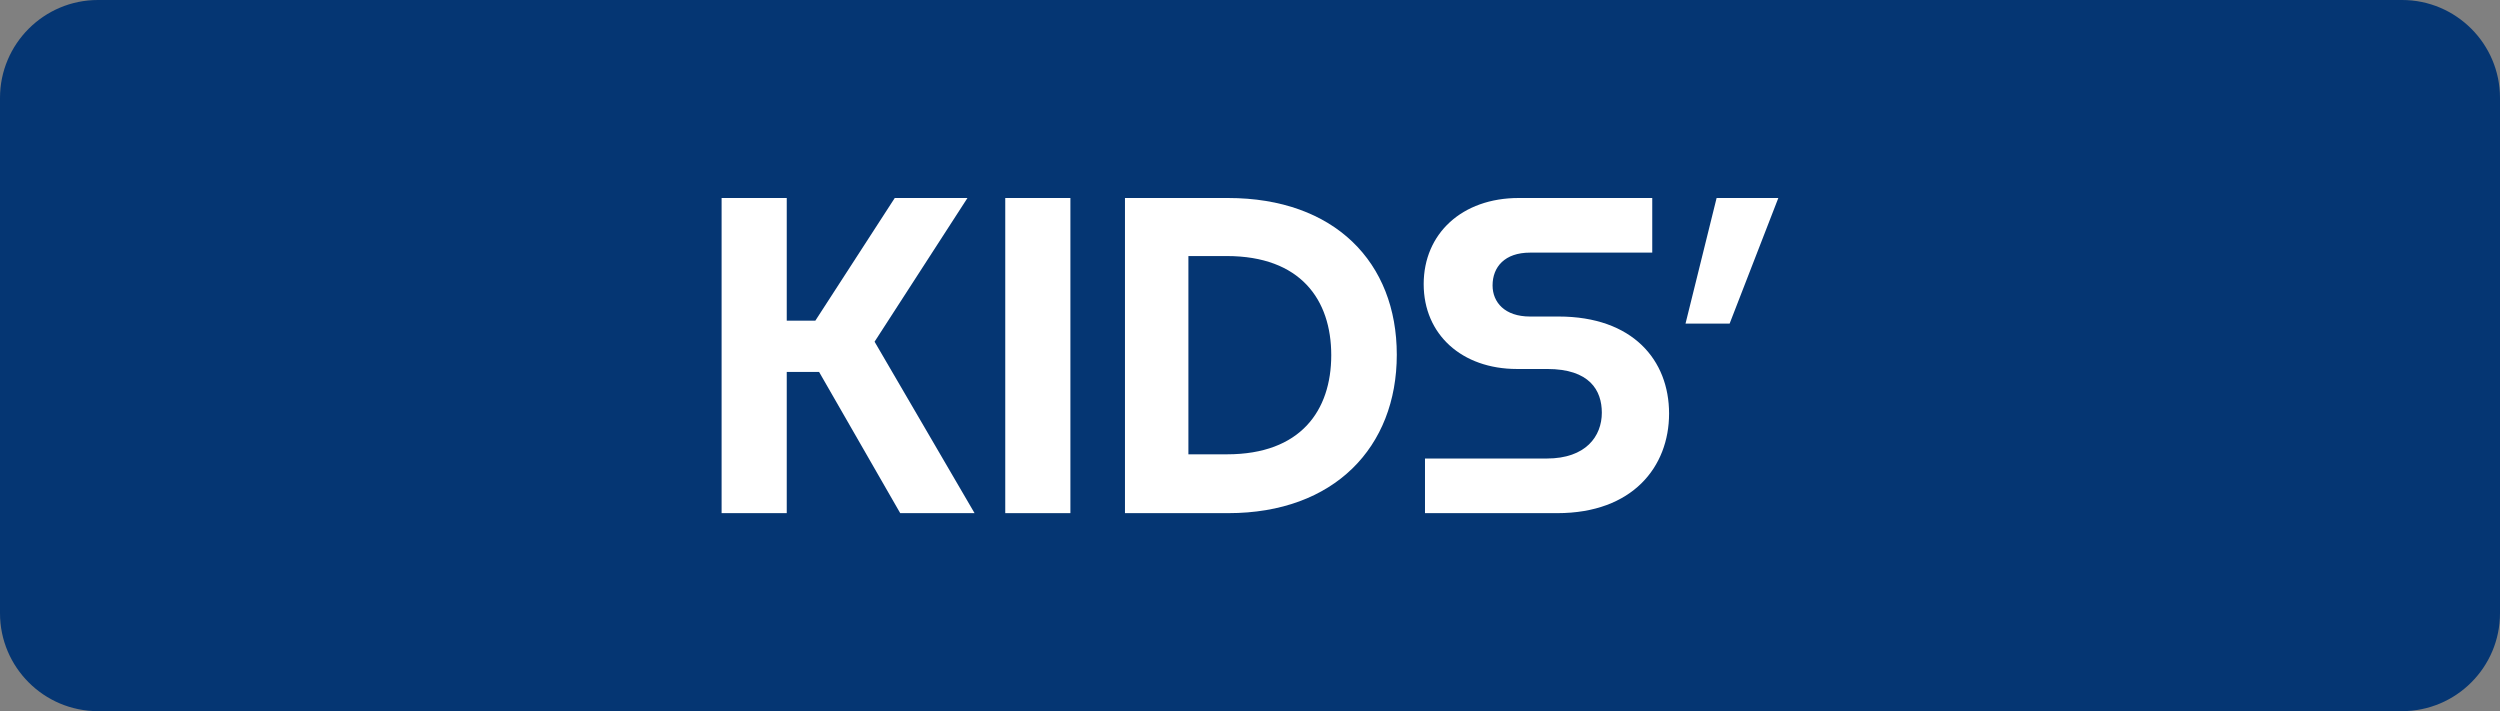 <?xml version="1.0" encoding="UTF-8"?>
<svg id="Layer_1" xmlns="http://www.w3.org/2000/svg" viewBox="0 0 380.3 108.18">
  <rect x="0" y="0" width="380.3" height="108.18" fill="#808080" stroke="none"/>
  <defs>
    <style>
      .cls-1 {
        fill: #fff;
      }

      .cls-2 {
        fill: #053673;
      }
    </style>
  </defs>
  <path class="cls-2" d="M14.9,0h350.5c8.22,0,14.9,6.68,14.9,14.9v78.38c0,8.22-6.68,14.9-14.9,14.9H14.9c-8.22,0-14.9-6.68-14.9-14.9V14.9C0,6.68,6.68,0,14.9,0Z"/>
  <g>
    <path class="cls-1" d="M124.6,56.58h-4.92v21.48h-9.91V30.12h9.91v18.66h4.35l12.08-18.66h11.06l-14.13,21.86,15.21,26.08h-11.31l-12.34-21.48Z"/>
    <path class="cls-1" d="M152.92,78.06V30.12h9.91v47.94h-9.91Z"/>
    <path class="cls-1" d="M171.13,78.06V30.12h15.66c16.23,0,25.69,9.78,25.69,23.84s-9.52,24.1-25.63,24.1h-15.72ZM180.78,38.94v30.17h5.88c11.19,0,15.85-6.65,15.85-15.08s-4.66-15.08-15.91-15.08h-5.82Z"/>
    <path class="cls-1" d="M216.77,78.06v-8.31h18.53c5.94,0,8.37-3.39,8.37-6.97,0-3.39-1.85-6.65-8.31-6.65h-4.6c-8.37,0-14.19-5.24-14.19-12.91s5.82-13.1,14.45-13.1h20.32v8.31h-18.6c-3.83,0-5.69,2.17-5.69,4.99,0,2.56,1.85,4.73,5.69,4.73h4.35c11.31,0,16.81,6.65,16.81,14.76s-5.56,15.15-17,15.15h-20.13Z"/>
    <path class="cls-1" d="M256.4,49.23l4.73-19.11h9.39l-7.41,19.11h-6.71Z"/>
  </g>
</svg>
